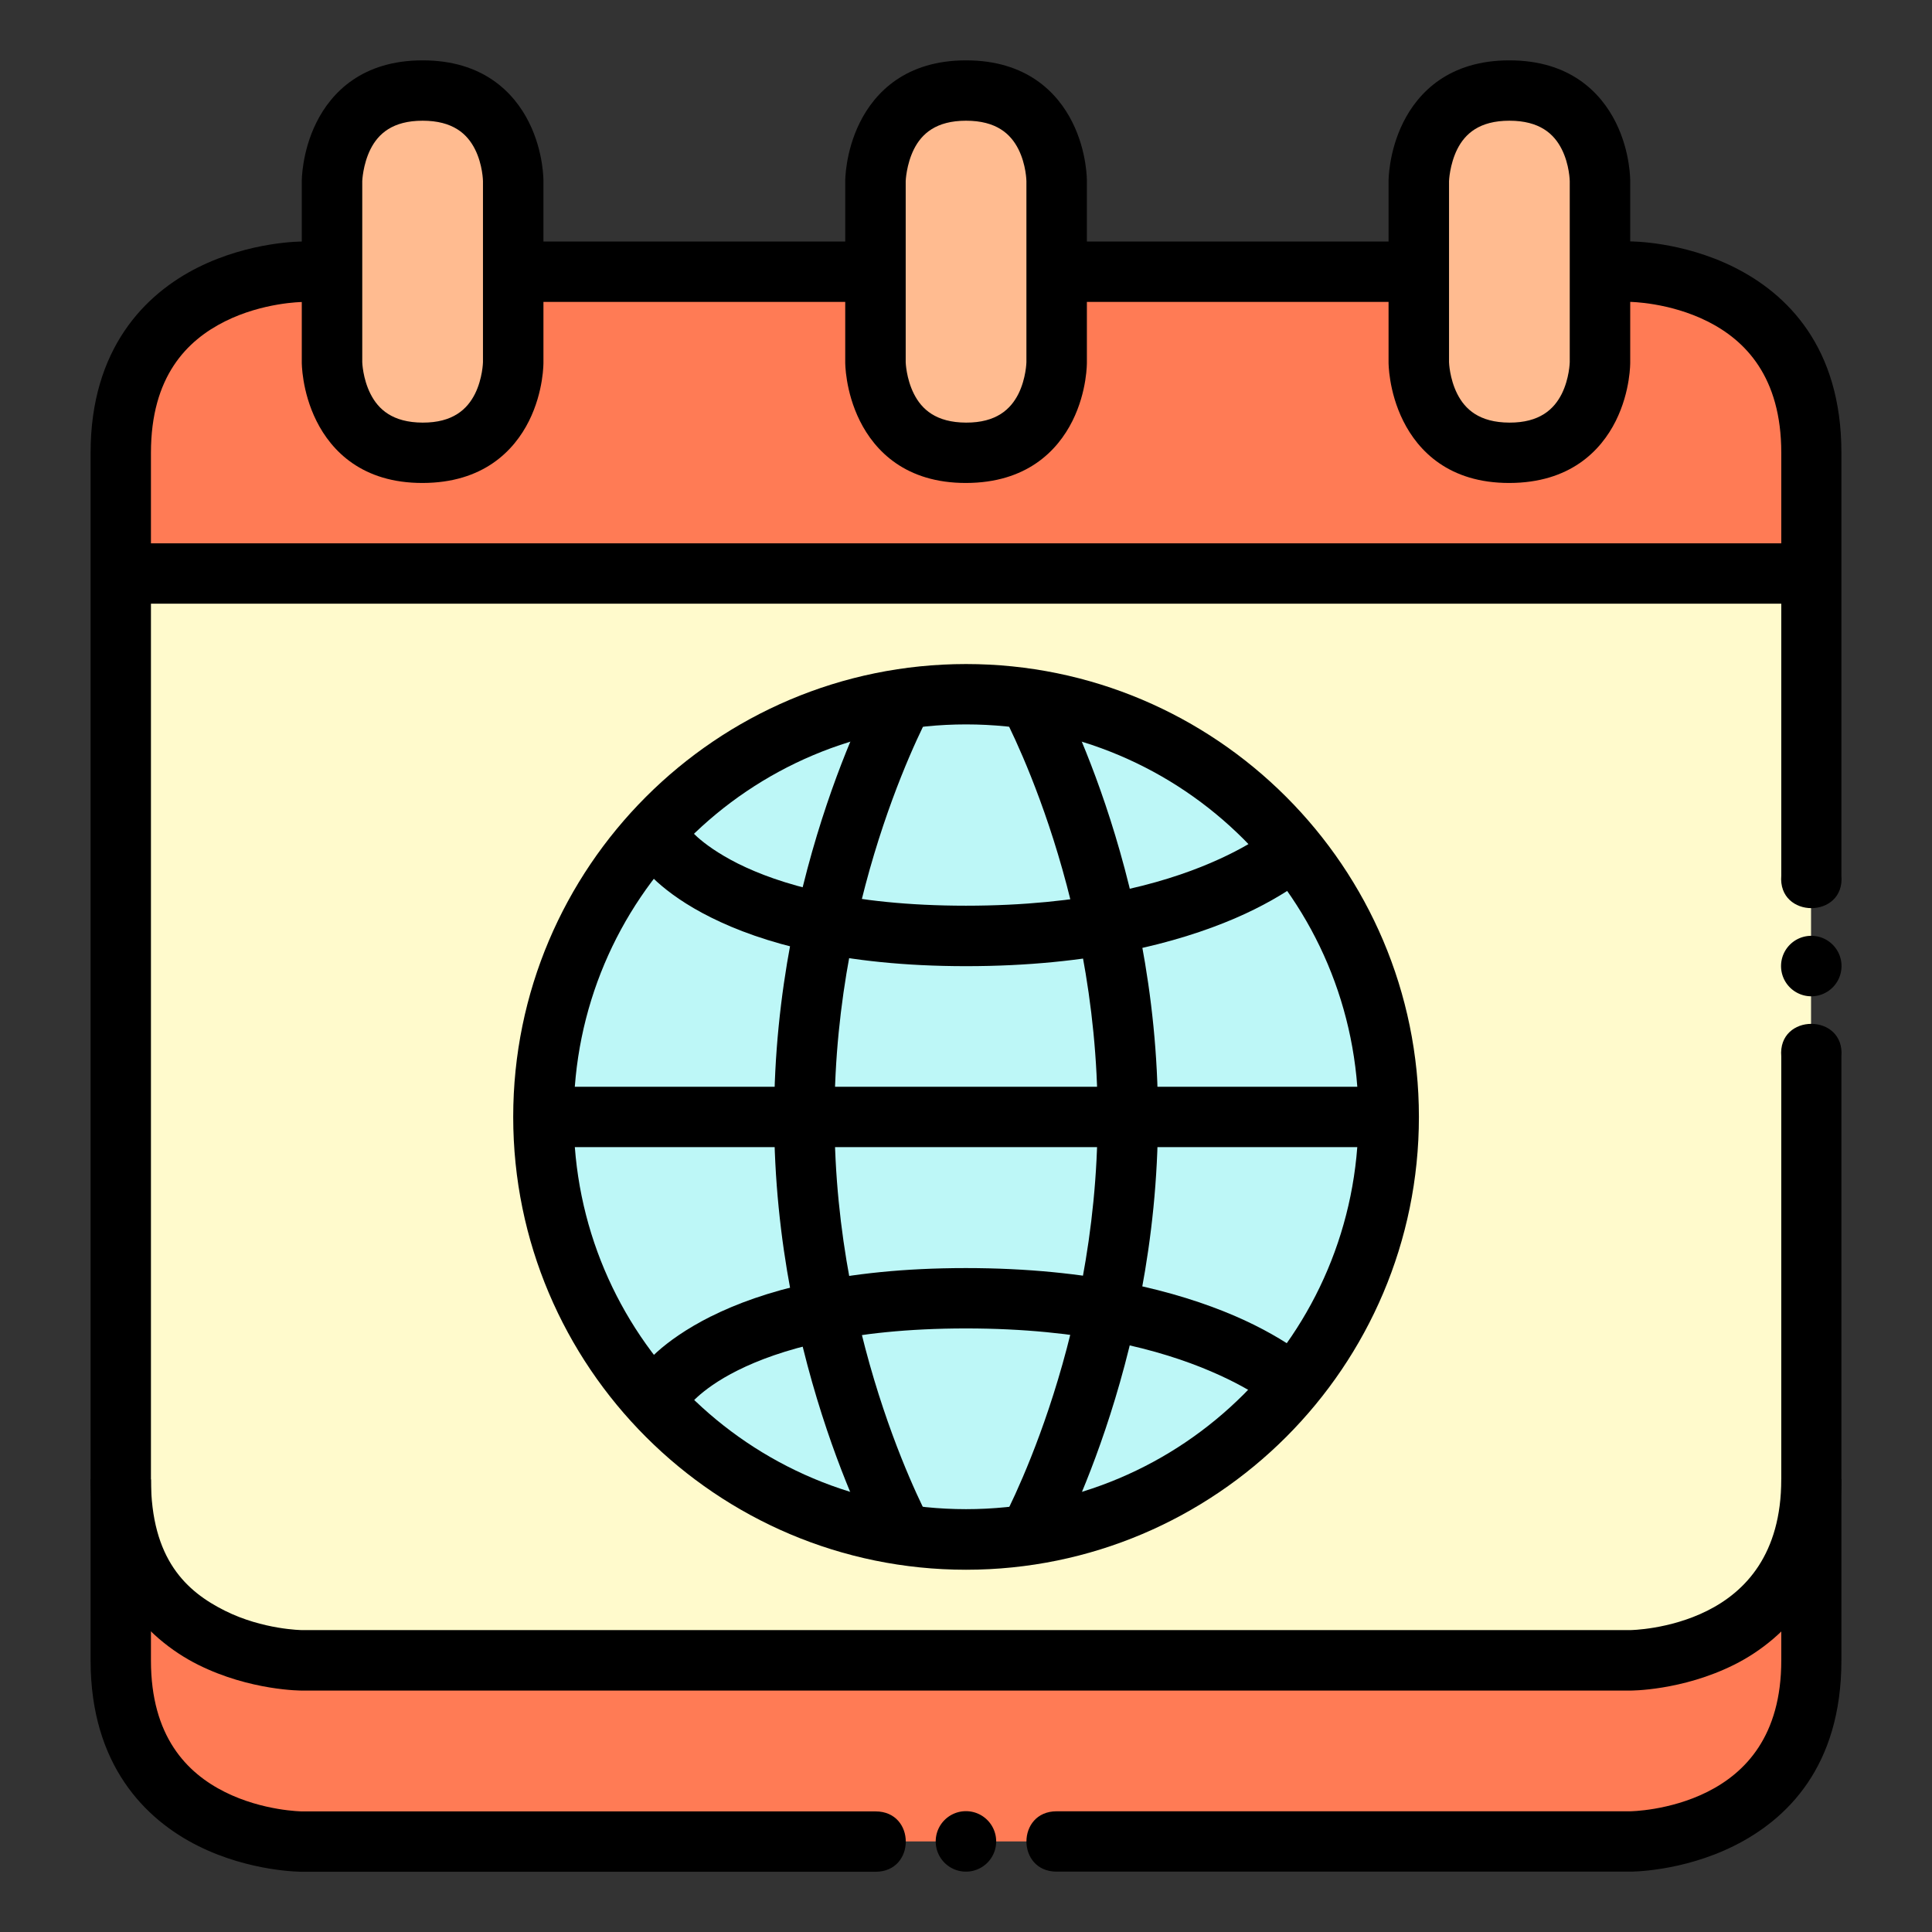 <?xml version="1.0" encoding="UTF-8" standalone="no"?><!-- icon666.com - MILLIONS OF FREE VECTOR ICONS --><svg width="1024" height="1024" id="svg8" viewBox="0 0 16.933 16.933" xmlns="http://www.w3.org/2000/svg" xmlns:svg="http://www.w3.org/2000/svg"><rect x="0" y="0" width="16.933" height="16.933" fill="#333333" stroke="none"/><g id="layer6"><path id="path886" d="m1.058 13.229v1.323c0 1.587 1.587 1.587 1.587 1.587l11.642-0s1.588 0 1.588-1.587l0-1.323z" fill="#ff7b55"/><path id="path909" d="m15.875 3.969c0-1.587-1.587-1.587-1.587-1.587h-.265l-11.113 0-.265-0s-1.588 0-1.588 1.587l0 8.996c0 1.587 1.587 1.587 1.587 1.587l11.642-0s1.587 0 1.587-1.587c0 0 0-8.996 0-8.996z" fill="#fffacc"/><path id="path3697" d="m15.875 3.969c0-1.587-1.587-1.587-1.587-1.587h-.265l-11.113 0-.265-0s-1.588 0-1.588 1.587l0 1.058 14.817-0z" fill="#ff7b55"/><g fill="#ffbb90"><path id="path878" d="m7.673 1.588s0-.794.794-.794.794.794.794.794v1.587s0 .794-.794.794-.794-.794-.794-.794z"/><path id="path882" d="m12.435 1.588s0-.794.794-.794.794.794.794.794v1.587s0 .794-.794.794-.794-.794-.794-.794z"/><path id="path884" d="m2.91 1.588s0-.794.794-.794.794.794.794.794v1.587s0 .794-.794.794-.794-.794-.794-.794z"/></g><circle id="path899" cx="8.467" cy="9.789" fill="#bdf7f7" r="3.704"/><path id="path888-5" d="m16.14 8.467a.265.265 0 0 1 -.265.265.265.265 0 0 1 -.265-.265.265.265 0 0 1 .265-.265.265.265 0 0 1 .265.265z"/><path id="path890-7" d="m8.731 16.139a.265.265 0 0 1 -.265.265.265.265 0 0 1 -.265-.265.265.265 0 0 1 .265-.265.265.265 0 0 1 .265.265z"/><path id="path4852" d="m14.024 2.646h.264s.342.003.676.17c.334.167.648.488.648 1.152v3.705c-.032.382.56.382.527 0v-3.705c0-.929-.479-1.395-.939-1.625-.46-.23-.912-.227-.912-.227h-.264z" font-variant-ligatures="normal" font-variant-position="normal" font-variant-caps="normal" font-variant-numeric="normal" font-variant-alternates="normal" font-feature-settings="normal" text-indent="0" text-align="start" text-decoration-line="none" text-decoration-style="solid" text-decoration-color="#000000" text-transform="none" text-orientation="mixed" white-space="normal" shape-padding="0" isolation="auto" mix-blend-mode="normal" solid-color="#000000" solid-opacity="1" vector-effect="none"/><path id="path4854" d="m9.26 2.117v.529h3.176v-.529z" font-variant-ligatures="normal" font-variant-position="normal" font-variant-caps="normal" font-variant-numeric="normal" font-variant-alternates="normal" font-feature-settings="normal" text-indent="0" text-align="start" text-decoration-line="none" text-decoration-style="solid" text-decoration-color="#000000" text-transform="none" text-orientation="mixed" white-space="normal" shape-padding="0" isolation="auto" mix-blend-mode="normal" solid-color="#000000" solid-opacity="1" vector-effect="none"/><path id="path4856" d="m4.498 2.117v.529h3.176v-.529z" font-variant-ligatures="normal" font-variant-position="normal" font-variant-caps="normal" font-variant-numeric="normal" font-variant-alternates="normal" font-feature-settings="normal" text-indent="0" text-align="start" text-decoration-line="none" text-decoration-style="solid" text-decoration-color="#000000" text-transform="none" text-orientation="mixed" white-space="normal" shape-padding="0" isolation="auto" mix-blend-mode="normal" solid-color="#000000" solid-opacity="1" vector-effect="none"/><path id="path4858" d="m2.647 2.117s-.452-.003-.912.227c-.46.23-.941.708-.941 1.625v8.996c0 .882.481 1.395.941 1.625.46.23.912.227.912.227h11.641s.452.003.912-.227c.46-.23.939-.736.939-1.625v-3.705c.032-.382-.56-.382-.527 0v3.705c0 .658-.315.985-.648 1.152-.334.167-.676.17-.676.17h-11.641s-.342-.003-.676-.17c-.334-.167-.648-.447-.648-1.152v-8.996c0-.67.315-.985.648-1.152.334-.167.676-.17.676-.17h.264v-.529z" font-variant-ligatures="normal" font-variant-position="normal" font-variant-caps="normal" font-variant-numeric="normal" font-variant-alternates="normal" font-feature-settings="normal" text-indent="0" text-align="start" text-decoration-line="none" text-decoration-style="solid" text-decoration-color="#000000" text-transform="none" text-orientation="mixed" white-space="normal" shape-padding="0" isolation="auto" mix-blend-mode="normal" solid-color="#000000" solid-opacity="1" vector-effect="none"/><path id="path4860" d="m1.059 4.762v.529h14.816v-.529z" font-variant-ligatures="normal" font-variant-position="normal" font-variant-caps="normal" font-variant-numeric="normal" font-variant-alternates="normal" font-feature-settings="normal" text-indent="0" text-align="start" text-decoration-line="none" text-decoration-style="solid" text-decoration-color="#000000" text-transform="none" text-orientation="mixed" white-space="normal" shape-padding="0" isolation="auto" mix-blend-mode="normal" solid-color="#000000" solid-opacity="1" vector-effect="none"/><path id="path4864" d="m13.229.529c-.529-0-.799.281-.93.543-.131.262-.129.516-.129.516v1.588s-.002.252.129.514c.131.262.401.544.93.543.53-.001.801-.281.932-.543.131-.262.127-.514.127-.514v-1.588s.004-.254-.127-.516c-.131-.262-.402-.543-.932-.543zm0 .529c.265 0.0.391.115.459.25.068.135.07.279.07.279v1.588s-.003.142-.07.277c-.068.135-.194.253-.459.252-.264-.001-.389-.117-.457-.252-.068-.135-.072-.277-.072-.277v-1.588s.005-.144.072-.279c.068-.135.193-.25.457-.25z" font-variant-ligatures="normal" font-variant-position="normal" font-variant-caps="normal" font-variant-numeric="normal" font-variant-alternates="normal" font-feature-settings="normal" text-indent="0" text-align="start" text-decoration-line="none" text-decoration-style="solid" text-decoration-color="#000000" text-transform="none" text-orientation="mixed" white-space="normal" shape-padding="0" isolation="auto" mix-blend-mode="normal" solid-color="#000000" solid-opacity="1" vector-effect="none"/><path id="path4868" d="m15.612 12.965v1.588c0 .662-.315.985-.648 1.152-.334.167-.676.17-.676.17h-5.027c-.353 0-.353.529 0 .529h5.027s.452.003.912-.227c.46-.23.939-.692.939-1.625v-1.588s-.528-0-.527 0zm-14.818-0v1.588c0 .918.481 1.395.941 1.625.46.23.912.227.912.227h5.027c.353 0 .353-.529 0-.529h-5.027s-.342-.003-.676-.17c-.334-.167-.648-.487-.648-1.152v-1.588z" font-variant-ligatures="normal" font-variant-position="normal" font-variant-caps="normal" font-variant-numeric="normal" font-variant-alternates="normal" font-feature-settings="normal" text-indent="0" text-align="start" text-decoration-line="none" text-decoration-style="solid" text-decoration-color="#000000" text-transform="none" text-orientation="mixed" white-space="normal" shape-padding="0" isolation="auto" mix-blend-mode="normal" solid-color="#000000" solid-opacity="1" vector-effect="none"/><path id="path4910" d="m8.467.529c-.529-0-.799.281-.93.543-.131.262-.129.516-.129.516v1.588s-.002.252.129.514c.131.262.401.544.93.543.53-.001.801-.281.932-.543.131-.262.127-.514.127-.514v-1.588s.004-.254-.127-.516c-.131-.262-.402-.543-.932-.543zm0 .529c.265 0.0.391.115.459.25.068.135.07.279.07.279v1.588s-.003.142-.07.277c-.068.135-.194.253-.459.252-.264-.001-.389-.117-.457-.252-.068-.135-.072-.277-.072-.277v-1.588s.005-.144.072-.279c.068-.135.193-.25.457-.25z" font-variant-ligatures="normal" font-variant-position="normal" font-variant-caps="normal" font-variant-numeric="normal" font-variant-alternates="normal" font-feature-settings="normal" text-indent="0" text-align="start" text-decoration-line="none" text-decoration-style="solid" text-decoration-color="#000000" text-transform="none" text-orientation="mixed" white-space="normal" shape-padding="0" isolation="auto" mix-blend-mode="normal" solid-color="#000000" solid-opacity="1" vector-effect="none"/><path id="path4912" d="m3.704.529c-.529-0-.799.281-.93.543-.131.262-.129.516-.129.516v1.588s-.002.252.129.514c.131.262.401.544.93.543.53-.001.801-.281.932-.543.131-.262.127-.514.127-.514v-1.588s.004-.254-.127-.516c-.131-.262-.402-.543-.932-.543zm0 .529c.265 0.0.391.115.459.25.068.135.07.279.07.279v1.588s-.003.142-.07.277c-.068.135-.194.253-.459.252-.264-.001-.389-.117-.457-.252-.068-.135-.072-.277-.072-.277v-1.588s.005-.144.072-.279c.068-.135.193-.25.457-.25z" font-variant-ligatures="normal" font-variant-position="normal" font-variant-caps="normal" font-variant-numeric="normal" font-variant-alternates="normal" font-feature-settings="normal" text-indent="0" text-align="start" text-decoration-line="none" text-decoration-style="solid" text-decoration-color="#000000" text-transform="none" text-orientation="mixed" white-space="normal" shape-padding="0" isolation="auto" mix-blend-mode="normal" solid-color="#000000" solid-opacity="1" vector-effect="none"/><path id="circle5520" d="m8.467 5.82c-2.189 0-3.969 1.78-3.969 3.969-0 2.189 1.78 3.969 3.969 3.969 2.189 0 3.969-1.78 3.969-3.969 0-2.189-1.78-3.969-3.969-3.969zm0 .529c1.903-0 3.439 1.537 3.439 3.439 0 1.903-1.537 3.439-3.439 3.439-1.903 0-3.439-1.537-3.439-3.439 0-1.903 1.537-3.439 3.439-3.439z" font-variant-ligatures="normal" font-variant-position="normal" font-variant-caps="normal" font-variant-numeric="normal" font-variant-alternates="normal" font-feature-settings="normal" text-indent="0" text-align="start" text-decoration-line="none" text-decoration-style="solid" text-decoration-color="#000000" text-transform="none" text-orientation="mixed" white-space="normal" shape-padding="0" isolation="auto" mix-blend-mode="normal" solid-color="#000000" solid-opacity="1" vector-effect="none"/><path id="path5522" d="m11.189 7.221s-.149.158-.578.342-1.119.375-2.145.375c-1.025 0-1.643-.192-1.998-.369-.177-.089-.29-.174-.355-.232-.065-.059-.072-.074-.072-.074l-.439.293s.058.084.158.174c.1.09.253.203.473.312.439.219 1.143.426 2.234.426 1.091 0 1.857-.205 2.354-.418.497-.213.744-.453.744-.453z" font-variant-ligatures="normal" font-variant-position="normal" font-variant-caps="normal" font-variant-numeric="normal" font-variant-alternates="normal" font-feature-settings="normal" text-indent="0" text-align="start" text-decoration-line="none" text-decoration-style="solid" text-decoration-color="#000000" text-transform="none" text-orientation="mixed" white-space="normal" shape-padding="0" isolation="auto" mix-blend-mode="normal" solid-color="#000000" solid-opacity="1" vector-effect="none"/><path id="path5524" d="m6.232 11.537c-.219.11-.373.222-.473.312s-.158.174-.158.174l.439.295s.007-.015.072-.074c.065-.059.178-.146.355-.234.355-.177.973-.367 1.998-.367 1.025 0 1.715.191 2.145.375s.578.34.578.34l.375-.373s-.248-.24-.744-.453c-.497-.213-1.262-.418-2.354-.418-1.091 0-1.795.204-2.234.424z" font-variant-ligatures="normal" font-variant-position="normal" font-variant-caps="normal" font-variant-numeric="normal" font-variant-alternates="normal" font-feature-settings="normal" text-indent="0" text-align="start" text-decoration-line="none" text-decoration-style="solid" text-decoration-color="#000000" text-transform="none" text-orientation="mixed" white-space="normal" shape-padding="0" isolation="auto" mix-blend-mode="normal" solid-color="#000000" solid-opacity="1" vector-effect="none"/><path id="path5526" d="m7.707 5.957s-.922 1.641-.922 3.832c0 2.191.922 3.834.922 3.834l.461-.258s-.854-1.533-.854-3.576c0-2.043.854-3.574.854-3.574z" font-variant-ligatures="normal" font-variant-position="normal" font-variant-caps="normal" font-variant-numeric="normal" font-variant-alternates="normal" font-feature-settings="normal" text-indent="0" text-align="start" text-decoration-line="none" text-decoration-style="solid" text-decoration-color="#000000" text-transform="none" text-orientation="mixed" white-space="normal" shape-padding="0" isolation="auto" mix-blend-mode="normal" solid-color="#000000" solid-opacity="1" vector-effect="none"/><path id="path5528" d="m9.227 5.957-.461.258s.854 1.531.854 3.574c0 2.043-.854 3.576-.854 3.576l.461.258s.922-1.643.922-3.834c0-2.191-.922-3.832-.922-3.832z" font-variant-ligatures="normal" font-variant-position="normal" font-variant-caps="normal" font-variant-numeric="normal" font-variant-alternates="normal" font-feature-settings="normal" text-indent="0" text-align="start" text-decoration-line="none" text-decoration-style="solid" text-decoration-color="#000000" text-transform="none" text-orientation="mixed" white-space="normal" shape-padding="0" isolation="auto" mix-blend-mode="normal" solid-color="#000000" solid-opacity="1" vector-effect="none"/><path id="path5530" d="m4.762 9.525v.529h7.408v-.529z" font-variant-ligatures="normal" font-variant-position="normal" font-variant-caps="normal" font-variant-numeric="normal" font-variant-alternates="normal" font-feature-settings="normal" text-indent="0" text-align="start" text-decoration-line="none" text-decoration-style="solid" text-decoration-color="#000000" text-transform="none" text-orientation="mixed" white-space="normal" shape-padding="0" isolation="auto" mix-blend-mode="normal" solid-color="#000000" solid-opacity="1" vector-effect="none"/></g></svg>